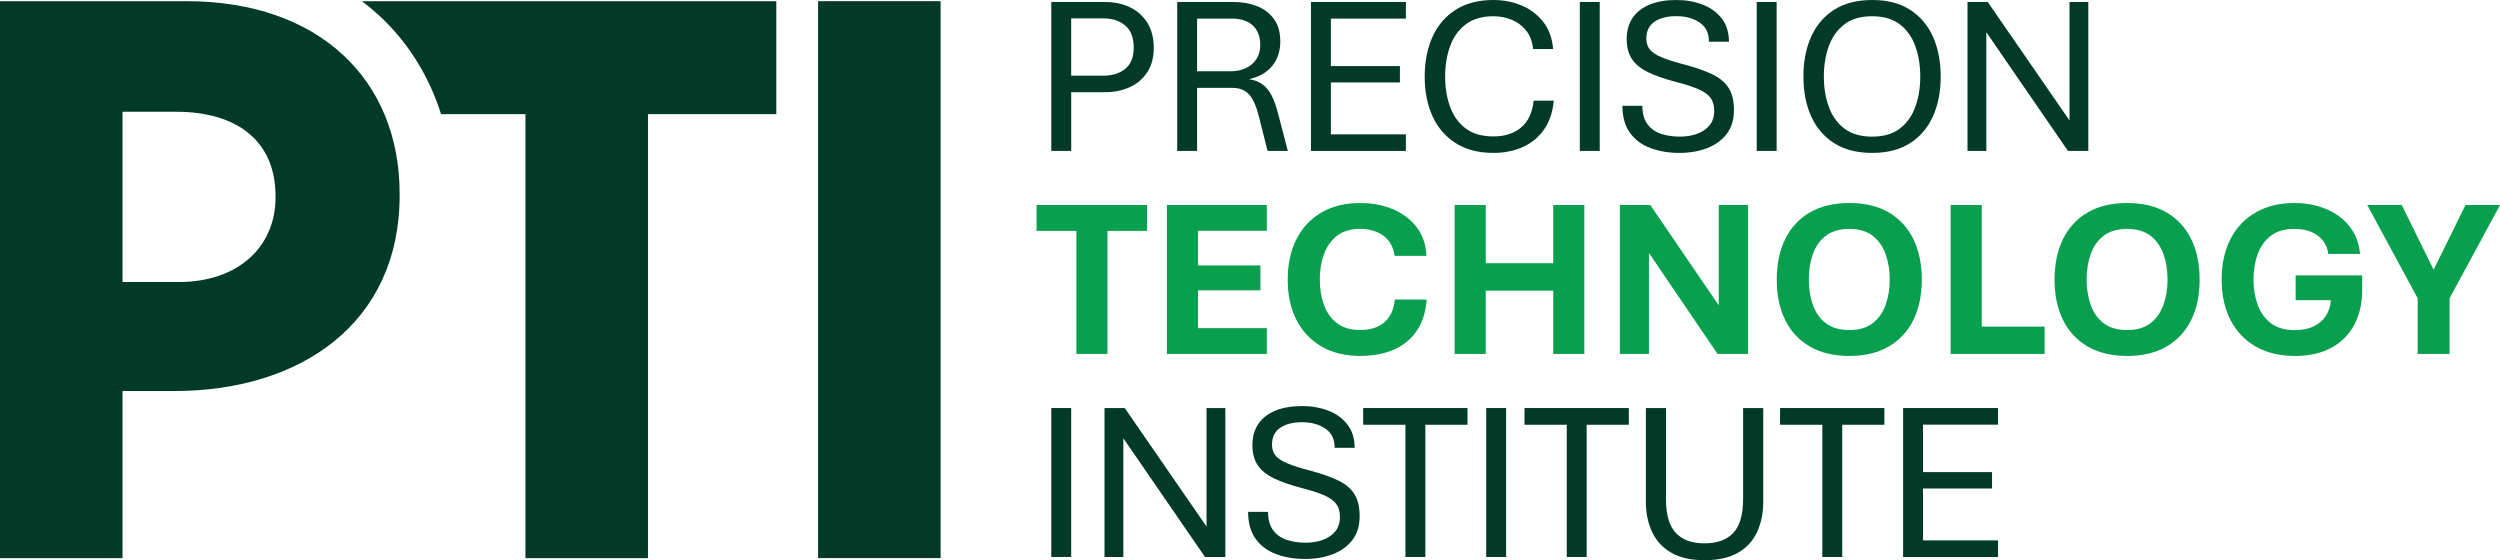 <?xml version="1.0" encoding="UTF-8"?>
<svg id="Layer_2" data-name="Layer 2" xmlns="http://www.w3.org/2000/svg" viewBox="0 0 1212.01 271.58">
  <defs>
    <style>
      .cls-1 {
        fill: #089f4f;
      }

      .cls-1, .cls-2 {
        stroke-width: 0px;
      }

      .cls-2 {
        fill: #013b27;
      }
    </style>
  </defs>
  <g id="final">
    <g>
      <g>
        <rect class="cls-2" x="396.61" y=".57" width="59.4" height="270"/>
        <path class="cls-2" d="M175.47.57c2.89,2.19,5.68,4.5,8.34,6.95,14,12.94,24.16,29.31,30.03,47.82h40.9v215.23h59.4V55.34h62.22V.57h-200.88Z"/>
        <path class="cls-2" d="M0,270.57h59.4v-81h25.19c60.56,0,109.16-32.4,109.16-94.89v-.77C193.75,38.75,154.8.57,90.38.57H0v270ZM133.58,95.84c0,23.14-17.36,40.89-47.06,40.89h-27.12V54.18h25.97c29.7,0,48.21,14.27,48.21,40.89v.77Z"/>
      </g>
      <path class="cls-2" d="M509.67,73.16V.97h26.07c4.47,0,8.48.85,12.04,2.55,3.56,1.7,6.37,4.2,8.45,7.51,2.07,3.31,3.11,7.36,3.11,12.15s-1.04,8.62-3.11,11.8c-2.07,3.18-4.89,5.6-8.45,7.24-3.56,1.65-7.57,2.47-12.04,2.47h-16.41v28.48h-9.65ZM519.32,36.69h15.66c4.33,0,7.85-1.12,10.57-3.35,2.72-2.23,4.08-5.62,4.08-10.16,0-4.86-1.36-8.46-4.08-10.78-2.72-2.32-6.24-3.49-10.57-3.49h-15.66v27.78Z"/>
      <path class="cls-2" d="M570.71,73.16V.97h27.3c4.15,0,7.93.66,11.34,1.98,3.41,1.32,6.16,3.4,8.23,6.22,2.07,2.82,3.11,6.49,3.11,11s-1.28,8.47-3.84,11.69c-2.56,3.22-6.34,5.4-11.34,6.54,2.61.39,4.79,1.23,6.54,2.49,1.75,1.27,3.23,3.07,4.43,5.39,1.2,2.33,2.24,5.26,3.14,8.8l4.72,18.08h-9.82l-4.18-16.57c-.82-3.33-1.79-6.02-2.9-8.07-1.11-2.06-2.47-3.56-4.08-4.51s-3.63-1.42-6.06-1.42h-16.95v30.57h-9.65ZM580.36,34.54h16.41c2.65,0,5.04-.5,7.19-1.5,2.15-1,3.85-2.45,5.12-4.34,1.27-1.89,1.9-4.18,1.9-6.87,0-4.04-1.19-7.19-3.57-9.44-2.38-2.25-5.82-3.38-10.32-3.38h-16.74v25.53Z"/>
      <path class="cls-2" d="M635.56,73.16V.97h46.02v8.05h-36.37v23.01h33.47v7.94h-33.47v25.16h36.37v8.05h-46.02Z"/>
      <path class="cls-2" d="M724.01,74.13c-7.22,0-13.31-1.57-18.26-4.72-4.95-3.15-8.7-7.49-11.24-13.03-2.54-5.54-3.81-11.96-3.81-19.26s1.27-13.73,3.81-19.31c2.54-5.58,6.28-9.94,11.24-13.09,4.95-3.15,11.04-4.72,18.26-4.72,4.75,0,9.24.86,13.46,2.57s7.74,4.34,10.57,7.86c2.82,3.52,4.47,7.97,4.93,13.33h-9.71c-.39-3.61-1.52-6.59-3.38-8.93-1.86-2.34-4.18-4.08-6.95-5.23-2.77-1.14-5.75-1.72-8.93-1.72-5.54,0-10.03,1.32-13.46,3.97-3.43,2.65-5.95,6.17-7.54,10.57-1.59,4.4-2.39,9.3-2.39,14.7s.8,10.24,2.39,14.64c1.59,4.4,4.1,7.89,7.54,10.49,3.43,2.59,7.92,3.89,13.46,3.89s10.03-1.45,13.46-4.34c3.43-2.9,5.45-7.22,6.06-12.98h9.76c-.54,5.69-2.15,10.4-4.83,14.13-2.68,3.74-6.12,6.54-10.32,8.39-4.2,1.86-8.91,2.79-14.13,2.79Z"/>
      <path class="cls-2" d="M765.9,73.16V.97h9.65v72.2h-9.65Z"/>
      <path class="cls-2" d="M814.12,74.13c-5.15,0-9.82-.79-14-2.36-4.18-1.57-7.49-4.04-9.92-7.4-2.43-3.36-3.65-7.72-3.65-13.09h9.65c.04,3.83.89,6.83,2.55,9.01,1.66,2.18,3.86,3.72,6.6,4.61,2.74.89,5.75,1.34,9.04,1.34,3.08,0,5.87-.46,8.39-1.37,2.52-.91,4.53-2.29,6.03-4.13,1.5-1.84,2.25-4.19,2.25-7.05,0-2.54-.59-4.61-1.77-6.22s-3.13-3.01-5.85-4.21c-2.72-1.2-6.4-2.39-11.05-3.57-5.44-1.43-9.91-2.99-13.41-4.69-3.5-1.7-6.11-3.82-7.8-6.36-1.7-2.54-2.55-5.76-2.55-9.65,0-4.11.97-7.57,2.9-10.38,1.93-2.81,4.69-4.94,8.29-6.41,3.59-1.47,7.89-2.2,12.9-2.2,4.65,0,8.9.75,12.77,2.25,3.86,1.5,6.95,3.75,9.25,6.76,2.31,3,3.46,6.74,3.46,11.21h-9.71c.07-4.08-1.41-7.16-4.45-9.25-3.04-2.09-6.79-3.14-11.26-3.14s-8.16.92-10.75,2.76c-2.59,1.84-3.89,4.53-3.89,8.07,0,2.11.55,3.87,1.66,5.28,1.11,1.41,3.03,2.69,5.77,3.84,2.74,1.14,6.52,2.34,11.34,3.59,5.58,1.5,10.1,3.11,13.57,4.83,3.47,1.72,6.02,3.92,7.67,6.6,1.64,2.68,2.47,6.2,2.47,10.57,0,4.65-1.17,8.5-3.51,11.56-2.34,3.06-5.51,5.36-9.49,6.89-3.99,1.54-8.48,2.31-13.49,2.31Z"/>
      <path class="cls-2" d="M851.67,73.16V.97h9.65v72.2h-9.65Z"/>
      <path class="cls-2" d="M907.66,74.13c-7.37,0-13.52-1.57-18.45-4.72-4.93-3.15-8.65-7.49-11.16-13.03-2.5-5.54-3.75-11.96-3.75-19.26s1.25-13.73,3.75-19.31c2.5-5.58,6.22-9.94,11.16-13.09,4.93-3.15,11.08-4.72,18.45-4.72s13.4,1.57,18.32,4.72c4.92,3.15,8.63,7.51,11.13,13.09,2.5,5.58,3.75,12.01,3.75,19.31s-1.25,13.71-3.75,19.26c-2.5,5.54-6.21,9.89-11.13,13.03-4.92,3.15-11.02,4.72-18.32,4.72ZM907.61,66.24c5.54,0,10.02-1.3,13.44-3.92,3.41-2.61,5.92-6.12,7.51-10.54,1.59-4.42,2.39-9.31,2.39-14.67s-.8-10.31-2.39-14.72c-1.59-4.42-4.09-7.94-7.51-10.57-3.42-2.63-7.89-3.94-13.44-3.94s-10.03,1.31-13.46,3.94c-3.43,2.63-5.95,6.15-7.54,10.57-1.59,4.42-2.39,9.32-2.39,14.72s.8,10.25,2.39,14.67c1.59,4.42,4.1,7.93,7.54,10.54,3.43,2.61,7.92,3.92,13.46,3.92Z"/>
      <path class="cls-2" d="M953.85,73.16V.97h9.82l39.64,57.45V.97h9.12v72.2h-9.87l-39.58-57.55v57.55h-9.12Z"/>
      <path class="cls-1" d="M521.84,171.59v-59.65h-19.31v-12.55h53.58v12.55h-19.2v59.65h-15.07Z"/>
      <path class="cls-1" d="M565.72,171.59v-72.2h48.44v12.5h-33.36v16.79h30.25v12.07h-30.25v18.34h33.36v12.5h-48.44Z"/>
      <path class="cls-1" d="M659.48,172.56c-7.29,0-13.57-1.53-18.83-4.59s-9.3-7.35-12.12-12.87c-2.82-5.52-4.24-12.04-4.24-19.55s1.41-14.04,4.24-19.61c2.82-5.56,6.87-9.87,12.12-12.93s11.53-4.59,18.83-4.59c5.65,0,10.85.98,15.61,2.92,4.75,1.95,8.62,4.83,11.59,8.64,2.97,3.81,4.59,8.5,4.88,14.08h-15.45c-.39-2.93-1.35-5.36-2.87-7.3-1.52-1.93-3.46-3.38-5.82-4.34-2.36-.97-5.01-1.45-7.94-1.45-4.72,0-8.52,1.14-11.4,3.43-2.88,2.29-4.97,5.28-6.28,8.98-1.31,3.7-1.96,7.75-1.96,12.15s.65,8.4,1.96,12.12c1.3,3.72,3.4,6.7,6.28,8.96,2.88,2.25,6.68,3.38,11.4,3.38,4.97,0,8.89-1.28,11.77-3.84,2.88-2.56,4.53-6.2,4.96-10.92h15.45c-.43,5.9-1.98,10.88-4.67,14.94-2.68,4.06-6.35,7.13-11,9.23-4.65,2.09-10.16,3.14-16.52,3.14Z"/>
      <path class="cls-1" d="M705.23,171.59v-72.2h15.07v28.21h32.72v-28.21h15.07v72.2h-15.07v-30.68h-32.72v30.68h-15.07Z"/>
      <path class="cls-1" d="M785.31,171.59v-72.2h14.75l33.2,48.65v-48.65h14.21v72.2h-14.8l-33.26-48.97v48.97h-14.11Z"/>
      <path class="cls-1" d="M896.56,172.56c-7.55,0-13.94-1.53-19.18-4.59-5.24-3.06-9.22-7.35-11.93-12.87-2.72-5.52-4.08-12.04-4.08-19.55s1.36-14.04,4.08-19.61c2.72-5.56,6.7-9.87,11.93-12.93,5.24-3.06,11.63-4.59,19.18-4.59s13.93,1.53,19.15,4.59c5.22,3.06,9.19,7.37,11.91,12.93,2.72,5.56,4.08,12.1,4.08,19.61s-1.36,14.03-4.08,19.55c-2.72,5.52-6.69,9.82-11.91,12.87-5.22,3.06-11.6,4.59-19.15,4.59ZM896.56,160.01c4.68,0,8.46-1.11,11.32-3.33,2.86-2.22,4.95-5.18,6.28-8.9,1.32-3.72,1.98-7.8,1.98-12.23s-.66-8.62-1.98-12.34c-1.32-3.72-3.42-6.69-6.28-8.9-2.86-2.22-6.63-3.33-11.32-3.33s-8.52,1.11-11.4,3.33c-2.88,2.22-4.97,5.19-6.28,8.9-1.31,3.72-1.96,7.83-1.96,12.34s.65,8.51,1.96,12.23c1.3,3.72,3.4,6.69,6.28,8.9,2.88,2.22,6.68,3.33,11.4,3.33Z"/>
      <path class="cls-1" d="M945.69,171.59v-72.2h15.07v58.95h30.47v13.25h-45.54Z"/>
      <path class="cls-1" d="M1031.25,172.56c-7.55,0-13.94-1.53-19.18-4.59-5.24-3.06-9.22-7.35-11.93-12.87-2.72-5.52-4.08-12.04-4.08-19.55s1.36-14.04,4.08-19.61c2.72-5.56,6.7-9.87,11.93-12.93,5.24-3.06,11.63-4.59,19.18-4.59s13.93,1.53,19.15,4.59c5.22,3.06,9.19,7.37,11.91,12.93,2.72,5.56,4.08,12.1,4.08,19.61s-1.36,14.03-4.08,19.55c-2.72,5.52-6.69,9.82-11.91,12.87-5.22,3.06-11.6,4.59-19.15,4.59ZM1031.25,160.01c4.68,0,8.46-1.11,11.32-3.33,2.86-2.22,4.95-5.18,6.28-8.9,1.32-3.72,1.98-7.8,1.98-12.23s-.66-8.62-1.98-12.34c-1.32-3.72-3.42-6.69-6.28-8.9-2.86-2.22-6.63-3.33-11.32-3.33s-8.52,1.11-11.4,3.33c-2.88,2.22-4.97,5.19-6.28,8.9-1.31,3.72-1.96,7.83-1.96,12.34s.65,8.51,1.96,12.23c1.3,3.72,3.4,6.69,6.28,8.9,2.88,2.22,6.68,3.33,11.4,3.33Z"/>
      <path class="cls-1" d="M1112.56,172.56c-7.4,0-13.75-1.53-19.04-4.59-5.29-3.06-9.36-7.36-12.2-12.9-2.84-5.54-4.26-12.05-4.26-19.52s1.42-14.04,4.26-19.61c2.84-5.56,6.91-9.87,12.2-12.93,5.29-3.06,11.64-4.59,19.04-4.59,3.72,0,7.37.48,10.94,1.45,3.58.97,6.85,2.46,9.82,4.48,2.97,2.02,5.42,4.59,7.35,7.7,1.93,3.11,3.09,6.79,3.49,11.05h-15.39c-.29-2.36-1.11-4.45-2.47-6.28-1.36-1.82-3.22-3.25-5.58-4.29-2.36-1.04-5.19-1.56-8.48-1.56-4.72,0-8.53,1.14-11.42,3.41-2.9,2.27-5.01,5.26-6.33,8.96-1.32,3.7-1.98,7.77-1.98,12.2s.67,8.46,2.01,12.18c1.34,3.72,3.48,6.71,6.41,8.96,2.93,2.25,6.81,3.38,11.64,3.38,3.57,0,6.62-.62,9.14-1.85,2.52-1.23,4.49-2.94,5.9-5.12,1.41-2.18,2.23-4.7,2.44-7.56h-17.11v-12.01h32.24v7.35c0,6.26-1.26,11.77-3.78,16.52-2.52,4.76-6.2,8.47-11.05,11.16-4.85,2.68-10.77,4.02-17.78,4.02Z"/>
      <path class="cls-1" d="M1172.1,171.59v-26.98l-24.46-45.22h16.74l15.45,31.38,15.45-31.38h16.74l-24.46,45.22v26.98h-15.45Z"/>
      <path class="cls-2" d="M509.67,270.02v-72.2h9.65v72.2h-9.65Z"/>
      <path class="cls-2" d="M535.47,270.02v-72.2h9.82l39.64,57.45v-57.45h9.12v72.2h-9.87l-39.58-57.55v57.55h-9.12Z"/>
      <path class="cls-2" d="M632.66,270.99c-5.15,0-9.82-.79-14-2.36-4.18-1.57-7.49-4.04-9.92-7.4-2.43-3.36-3.65-7.72-3.65-13.09h9.65c.04,3.83.89,6.83,2.55,9.01,1.66,2.18,3.86,3.72,6.6,4.61,2.74.89,5.75,1.34,9.04,1.34,3.08,0,5.87-.46,8.39-1.37,2.52-.91,4.53-2.29,6.03-4.13,1.5-1.84,2.25-4.19,2.25-7.05,0-2.54-.59-4.61-1.77-6.22s-3.13-3.01-5.85-4.21c-2.72-1.2-6.4-2.39-11.05-3.57-5.44-1.43-9.91-2.99-13.41-4.69-3.5-1.7-6.11-3.82-7.8-6.36-1.7-2.54-2.55-5.76-2.55-9.65,0-4.11.97-7.57,2.9-10.38,1.93-2.81,4.69-4.94,8.29-6.41,3.59-1.47,7.89-2.2,12.9-2.2,4.65,0,8.9.75,12.77,2.25,3.86,1.5,6.95,3.75,9.25,6.76,2.31,3,3.46,6.74,3.46,11.21h-9.71c.07-4.08-1.41-7.16-4.45-9.25-3.04-2.09-6.79-3.14-11.26-3.14s-8.16.92-10.75,2.76c-2.59,1.84-3.89,4.53-3.89,8.07,0,2.11.55,3.87,1.66,5.28,1.11,1.41,3.03,2.69,5.77,3.84,2.74,1.14,6.52,2.34,11.34,3.59,5.58,1.5,10.1,3.11,13.57,4.83,3.47,1.72,6.02,3.92,7.67,6.6,1.64,2.68,2.47,6.2,2.47,10.57,0,4.65-1.17,8.5-3.51,11.56-2.34,3.06-5.51,5.36-9.49,6.89-3.99,1.54-8.48,2.31-13.49,2.31Z"/>
      <path class="cls-2" d="M681.36,270.02v-64.1h-20.49v-8.1h50.58v8.1h-20.44v64.1h-9.66Z"/>
      <path class="cls-2" d="M720.52,270.02v-72.2h9.65v72.2h-9.65Z"/>
      <path class="cls-2" d="M759.57,270.02v-64.1h-20.49v-8.1h50.58v8.1h-20.44v64.1h-9.66Z"/>
      <path class="cls-2" d="M826.35,271.58c-6.65,0-12.07-1.23-16.25-3.7-4.18-2.47-7.26-5.85-9.23-10.14-1.97-4.29-2.95-9.14-2.95-14.54v-45.38h9.76v44.2c0,7.55,1.59,13,4.77,16.36,3.18,3.36,7.81,5.04,13.89,5.04s10.76-1.68,13.95-5.04c3.18-3.36,4.77-8.81,4.77-16.36v-44.2h9.76v45.38c0,5.4-.97,10.24-2.9,14.54-1.93,4.29-4.99,7.67-9.17,10.14s-9.66,3.7-16.41,3.7Z"/>
      <path class="cls-2" d="M883.47,270.02v-64.1h-20.49v-8.1h50.58v8.1h-20.44v64.1h-9.66Z"/>
      <path class="cls-2" d="M922.63,270.02v-72.2h46.02v8.05h-36.37v23.01h33.47v7.94h-33.47v25.16h36.37v8.05h-46.02Z"/>
    </g>
  </g>
</svg>